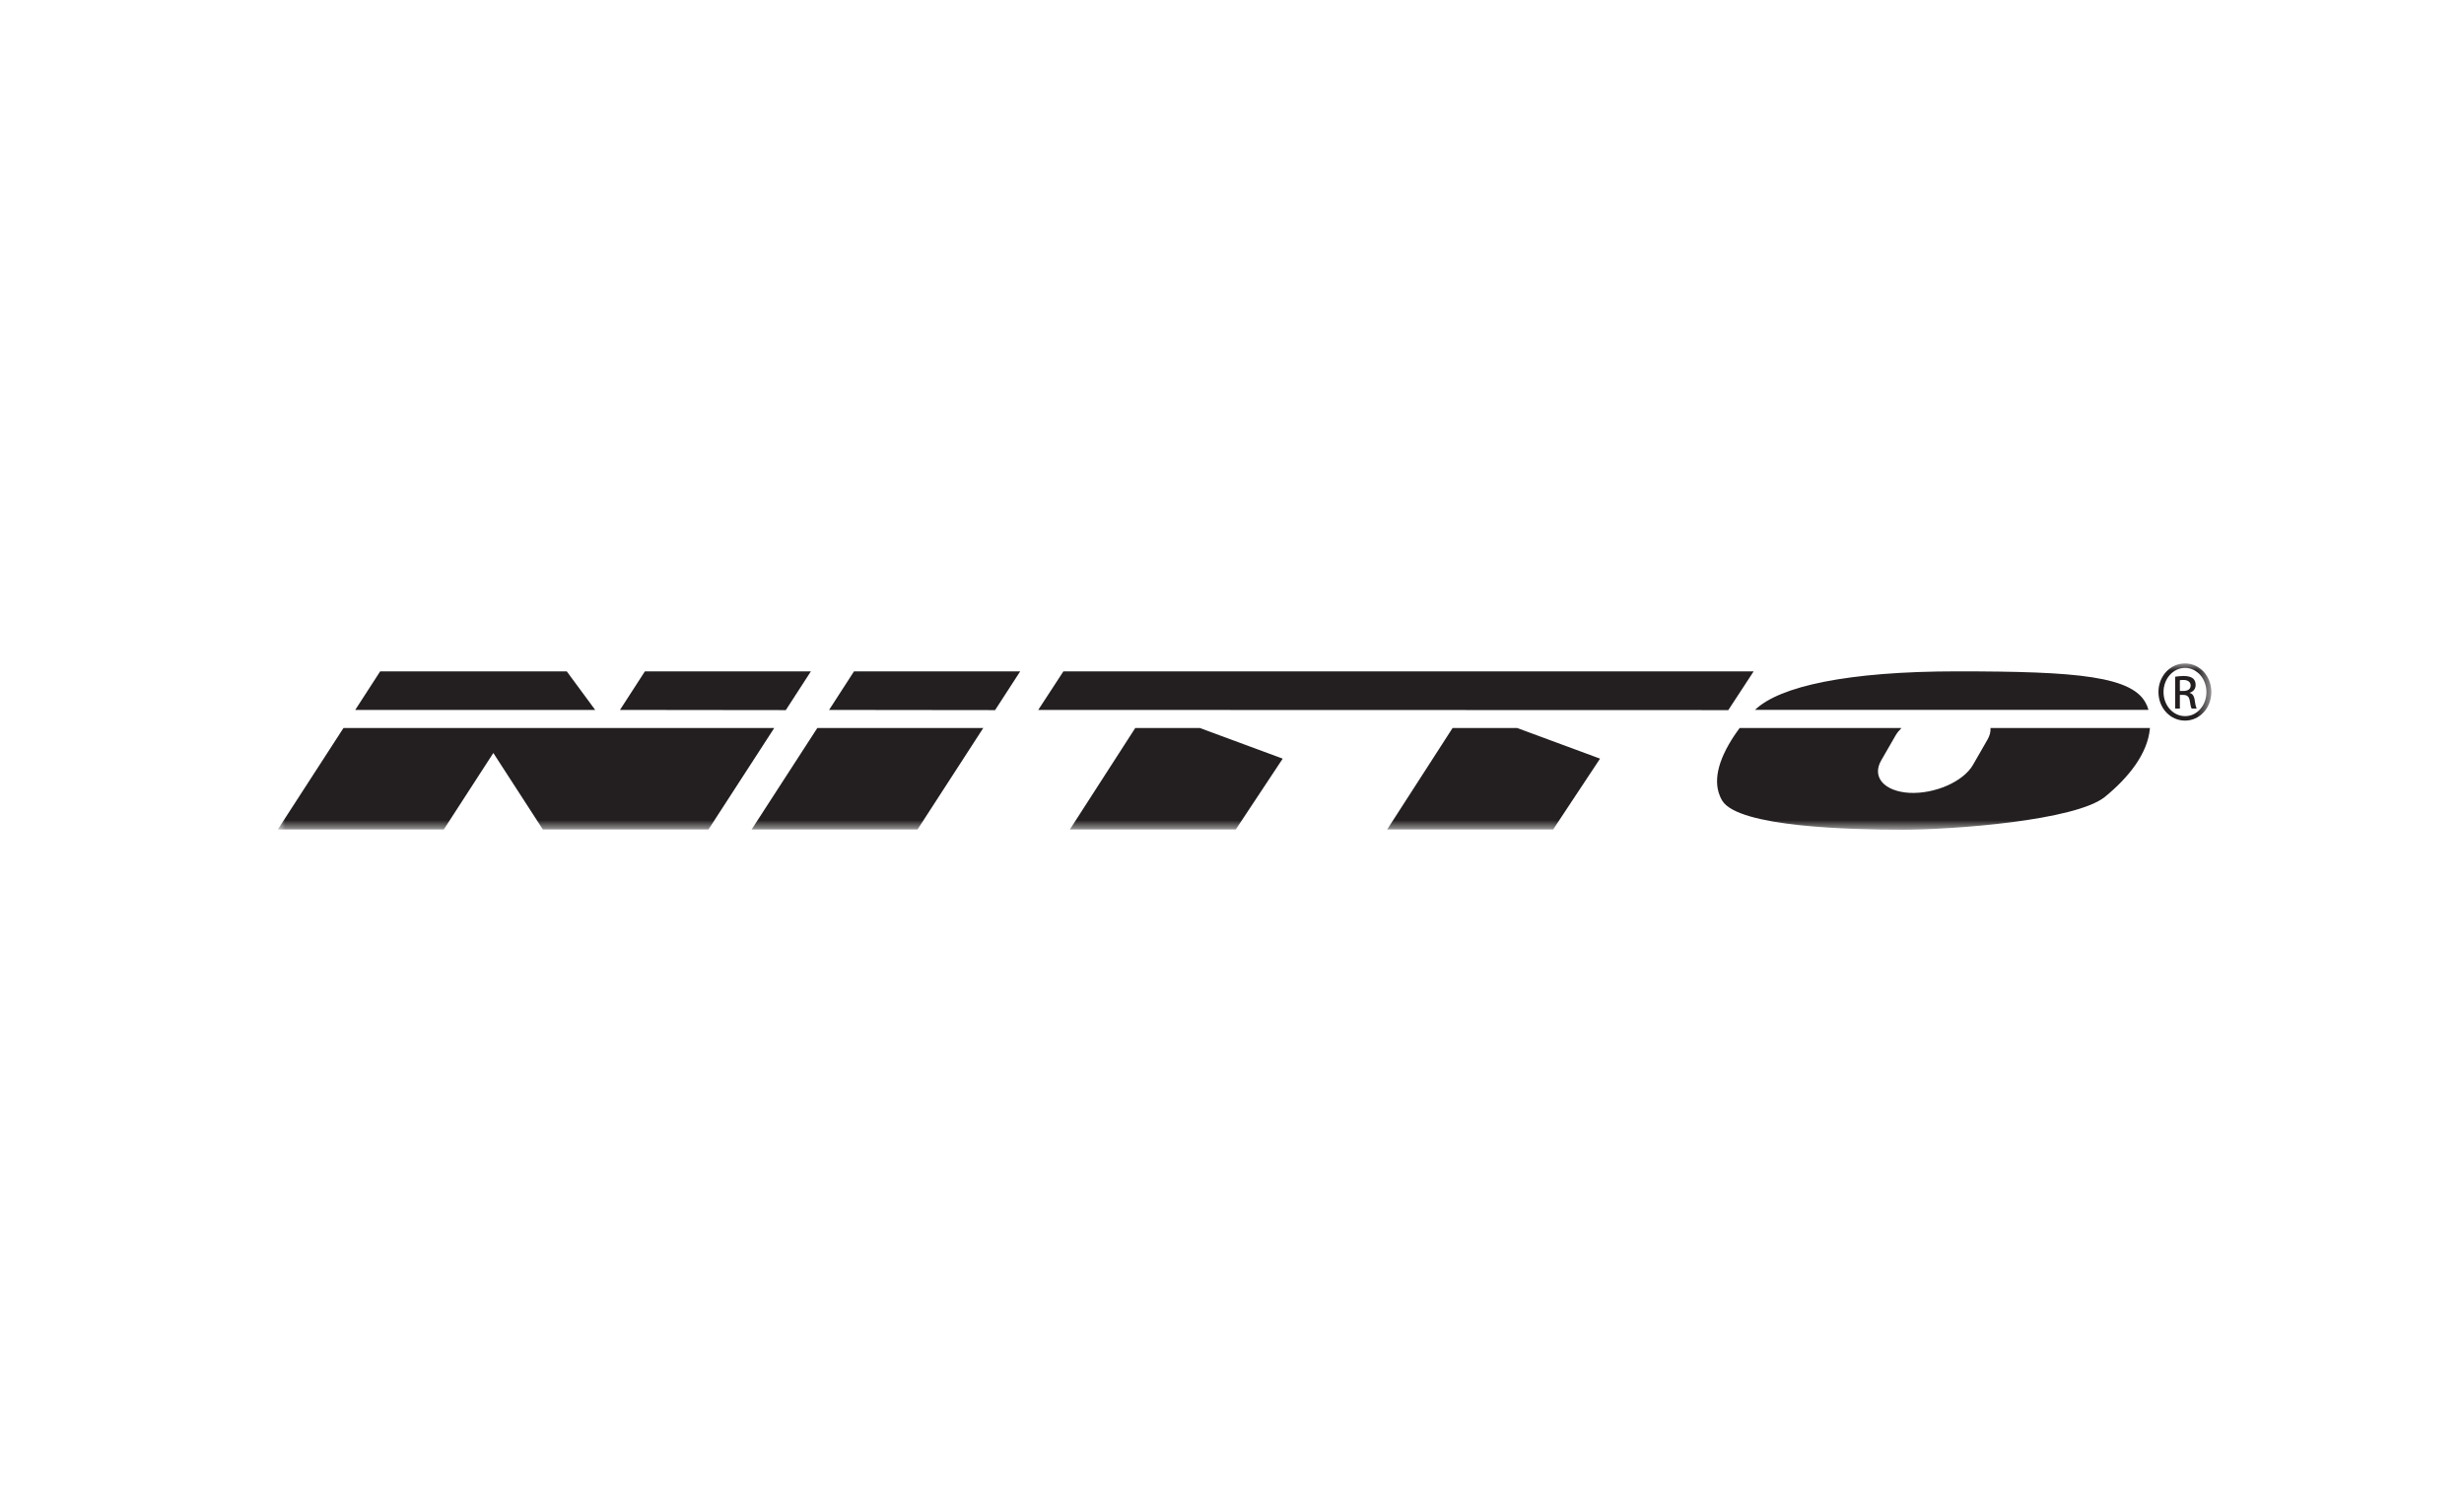 <svg viewBox="0 0 165 100" xmlns:xlink="http://www.w3.org/1999/xlink" version="1.1" xmlns="http://www.w3.org/2000/svg" id="Layer_1">
  
  <defs>
    <style>
      .st0, .st1 {
        fill: #fff;
      }

      .st2 {
        mask: url(#mask);
      }

      .st3 {
        fill: #231f20;
      }

      .st3, .st1 {
        fill-rule: evenodd;
      }
    </style>
    <mask maskUnits="userSpaceOnUse" height="11.138" width="129.476" y="44.431" x="18.603" id="mask">
      <g id="mask-2">
        <polygon points="18.603 44.431 148.079 44.431 148.079 55.569 18.603 55.569 18.603 44.431" class="st1" id="path-1"></polygon>
      </g>
    </mask>
  </defs>
  <rect height="100" width="165" class="st0"></rect>
  <g id="NAVIGATION-1.0">
    <g id="Navigation">
      <g id="nav-bar-white">
        <g id="NITTO-LOGO">
          <g class="st2">
            <path d="M146.208,46.276h-.235v-.721c.062-.008.133-.017.235-.017.355,0,.487.181.487.371,0,.267-.225.367-.487.367ZM146.638,46.412v-.021c.212-.064.391-.235.391-.514,0-.205-.066-.346-.183-.444-.119-.095-.319-.161-.623-.161-.235,0-.396.026-.567.049v2.133h.317v-.914h.226c.248,0,.384.101.433.371.039.283.084.478.133.544h.332c-.029-.066-.079-.192-.125-.527-.038-.313-.159-.482-.334-.515ZM146.317,47.961c-.793,0-1.438-.713-1.438-1.617,0-.89.645-1.613,1.438-1.613.799,0,1.436.722,1.436,1.619s-.637,1.62-1.436,1.611ZM146.317,44.431c-.983,0-1.778.849-1.778,1.912,0,1.079.795,1.918,1.778,1.918s1.762-.84,1.762-1.918c0-1.063-.778-1.912-1.762-1.912ZM115.734,47.558l1.698-2.595h-46.222l-1.685,2.582h0l46.202.013h.007ZM55.519,47.545h.012l11.1.013h.005l1.681-2.595h-11.129l-1.668,2.582ZM52.621,47.558l1.68-2.595h-11.115l-1.67,2.582,11.1.013h.004ZM97.27,48.758l-4.38,6.794h11.116l3.14-4.744-5.545-2.05h-4.331ZM76.02,48.758l-4.185,6.497-.193.297h11.112l3.143-4.744-5.544-2.05h-4.333ZM23,48.758l-4.397,6.794h11.116l3.317-5.122,3.308,5.11-.011.012h11.11l4.403-6.794h-28.845ZM143.851,47.476c-.009-.039-.029-.072-.041-.108l-.035-.112h-.008c-.803-1.993-4.721-2.294-12.705-2.294-7.324,0-11.903.998-13.541,2.582h26.346c-.008-.023-.009-.048-.017-.069ZM133.082,49.549l-.964,1.678c-.642,1.117-2.546,1.955-4.252,1.872-1.684-.097-2.534-1.053-1.898-2.164l.967-1.678c.1-.176.236-.338.393-.494h-.043s.005-.005.005-.005h-10.797c-.068.09-.134.183-.199.277-.051.067-.098.139-.146.211-.016.023-.032.048-.047.07-.048.075-.095.149-.142.223-.015.022-.028.044-.041.067-.047.077-.091.151-.136.228-.013.022-.027.044-.037.065-.044.078-.086.152-.126.233-.013.021-.023.043-.035.063-.041.079-.078.157-.115.238-.008.02-.018.037-.027.058-.037.081-.074.161-.106.24-.008.018-.015.038-.021.056-.035.081-.065.164-.094.249-.007.014-.012.027-.016.043-.029.085-.055.173-.079.257-.002.01-.006.019-.007.026-.184.678-.199,1.344.05,1.939.003.008.005.016.008.024.045.105.096.208.157.306,1.096,1.768,8.663,1.937,12.06,1.937s11.612-.61,13.569-2.206c1.569-1.285,2.865-2.886,3.006-4.6,0,0,0,.009-.001.013.001-.007.002-.013.002-.016v-.002h-10.677c.017.247-.048.515-.208.791ZM37.953,44.963h-12.495l-1.67,2.582h16.068l-1.903-2.582ZM50.333,55.552h11.109l.016-.024,4.386-6.771h-11.113l-4.399,6.794Z" class="st3" id="Fill-1"></path>
          </g>
        </g>
      </g>
    </g>
  </g>
</svg>